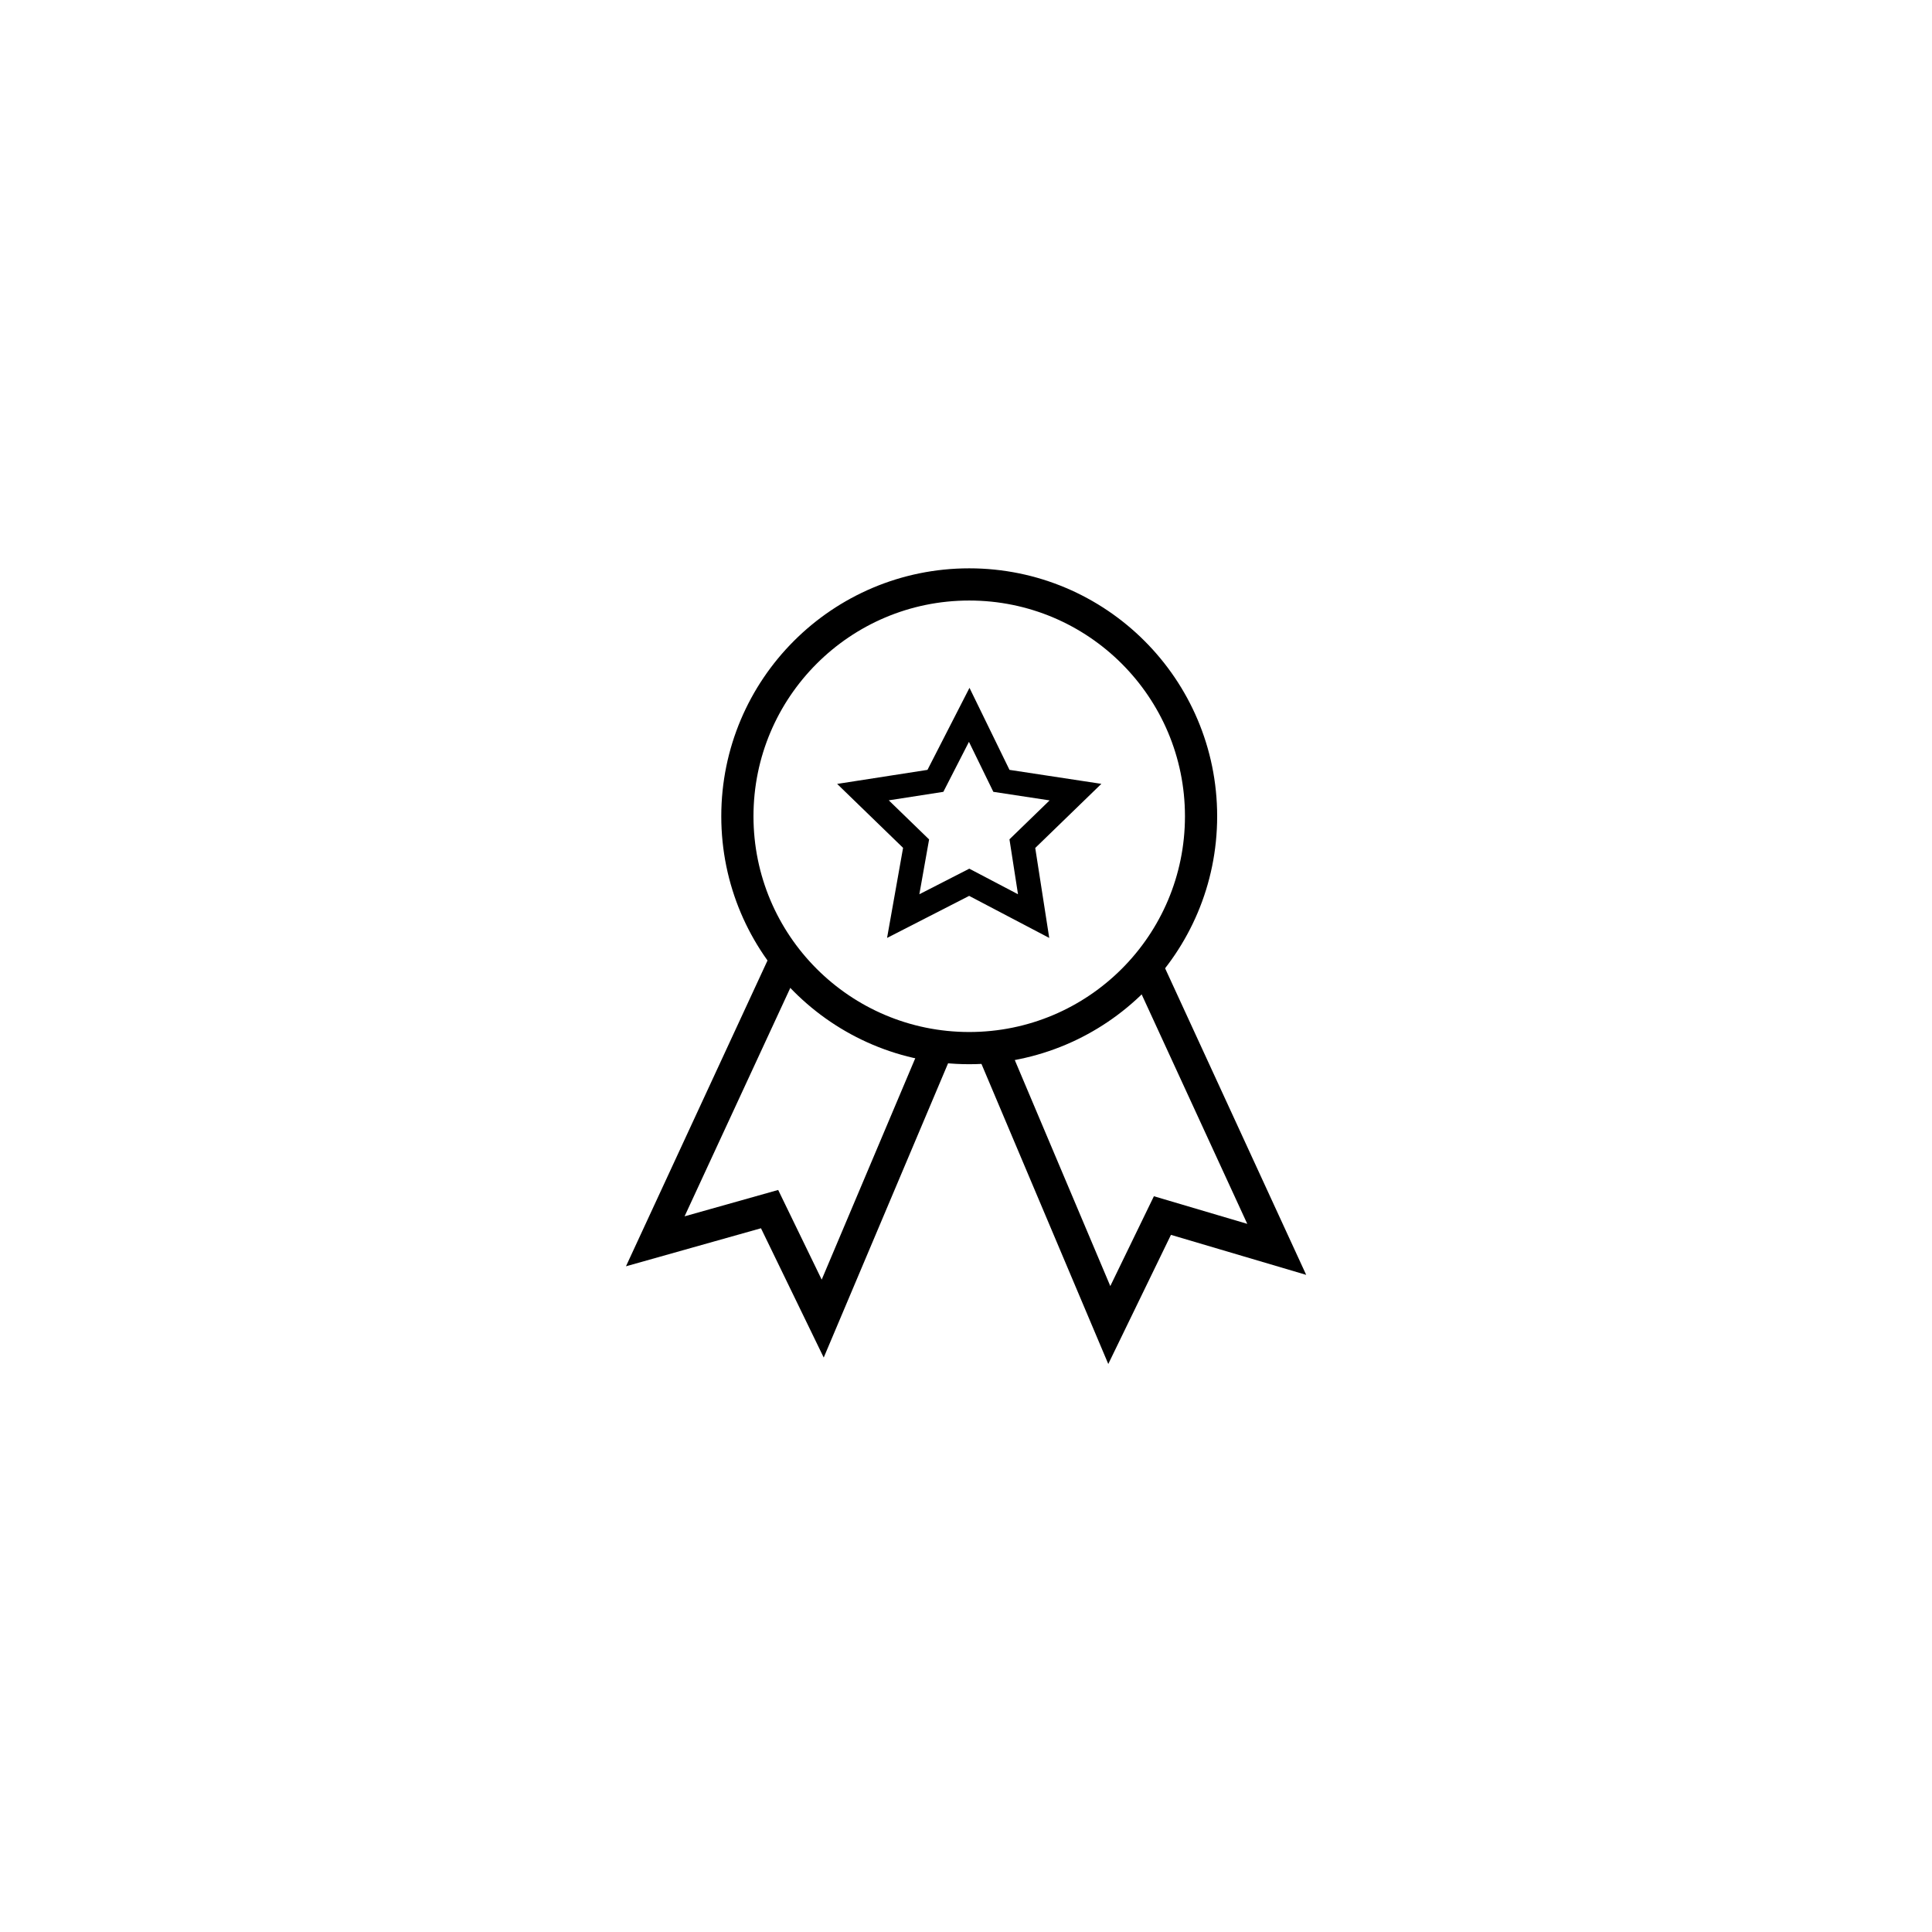 <?xml version="1.0" encoding="utf-8"?>
<!-- Generator: Adobe Illustrator 23.0.2, SVG Export Plug-In . SVG Version: 6.00 Build 0)  -->
<svg version="1.1" id="Layer_1" xmlns="http://www.w3.org/2000/svg" xmlns:xlink="http://www.w3.org/1999/xlink" x="0px" y="0px"
	 viewBox="0 0 120 120" style="enable-background:new 0 0 120 120;" xml:space="preserve">
<style type="text/css">
	.st0{fill:none;stroke:#000000;stroke-width:1.5;stroke-miterlimit:10;}
	.st1{fill:none;stroke:#000000;stroke-width:2;stroke-miterlimit:10;}
</style>
<title>KPI-Quality-B</title>
<g>
	<g id="Layer_1-2">
		<polygon class="st0" points="60.2,44.4 62.2,48.5 66.8,49.2 63.5,52.4 64.2,56.9 60.2,54.8 56.1,56.9 56.9,52.4 53.6,49.2 
			58.1,48.5 		"/>
		<circle class="st1" cx="60.2" cy="50.7" r="14.4"/>
		<polyline class="st1" points="48.8,59.6 40.7,77.1 47.8,75.1 51.1,81.9 58.2,65.1 		"/>
		<polyline class="st1" points="71.2,60 79.3,77.6 72.2,75.5 68.9,82.3 61.8,65.5 		"/>
	</g>
</g>
</svg>
